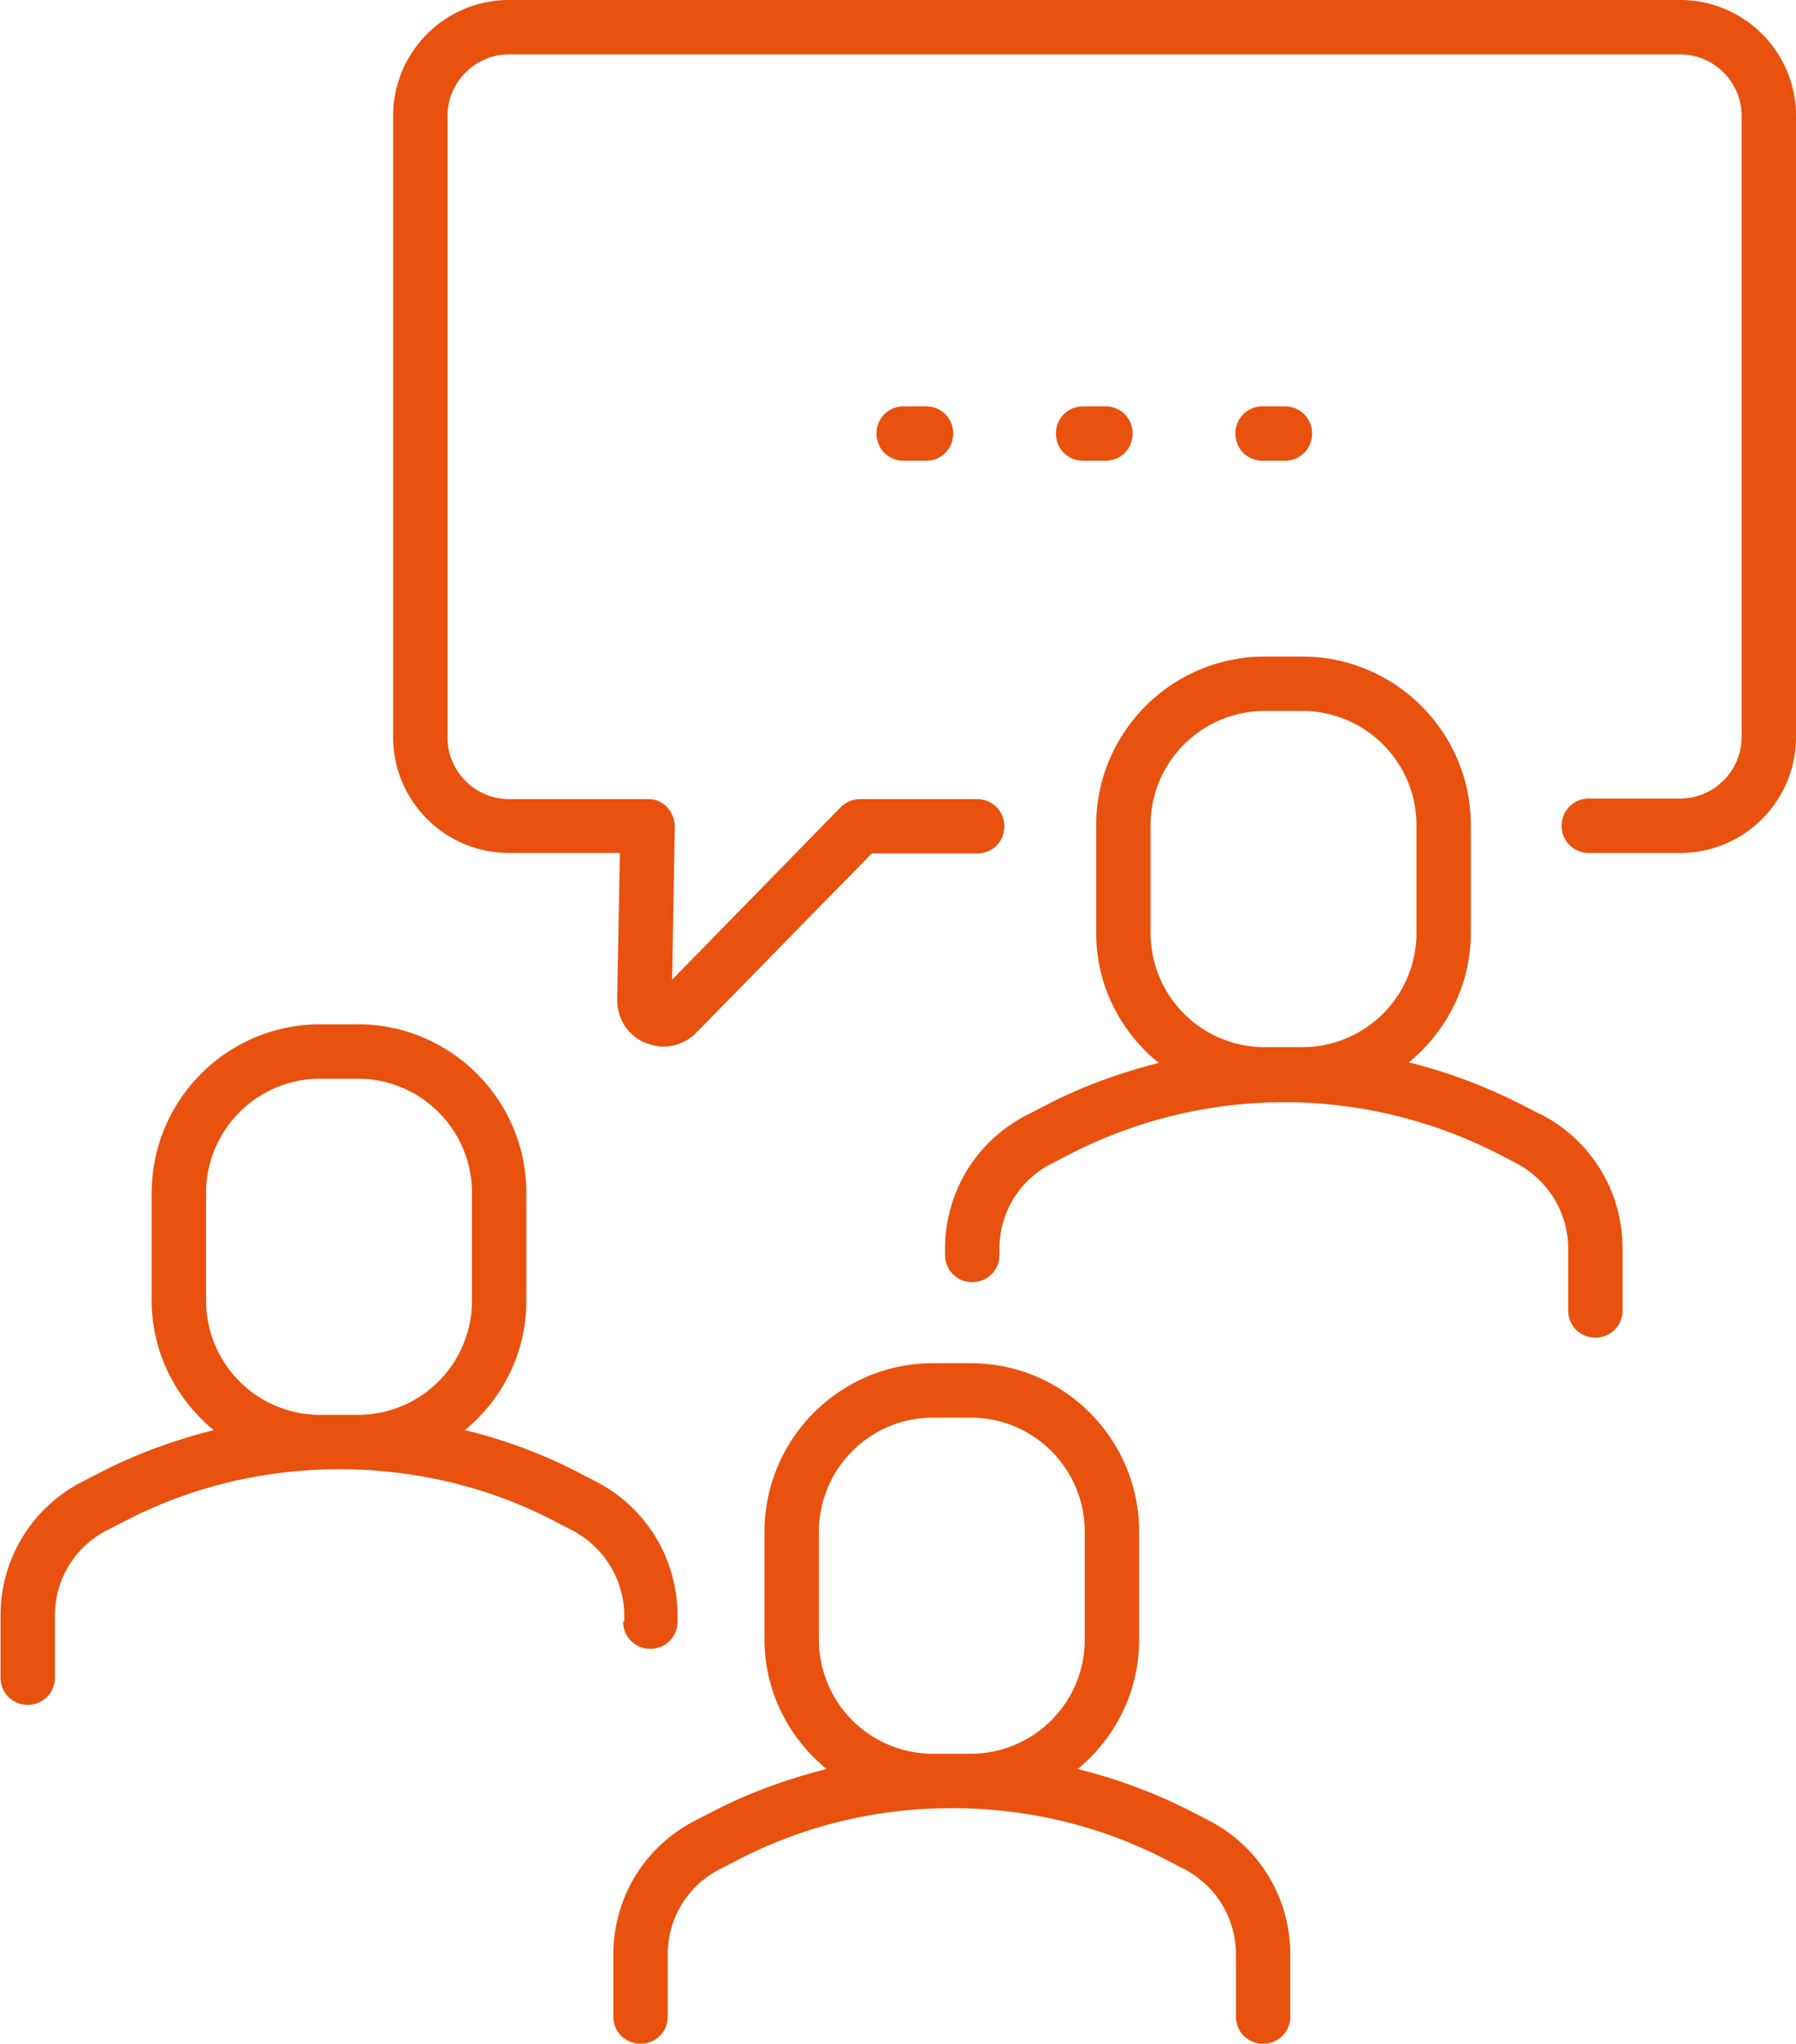 <svg id="Layer_1" xmlns="http://www.w3.org/2000/svg" viewBox="0 0 33.03 37.57"><defs><style>.cls-1{fill:#e9510e}</style></defs><path class="cls-1" d="M28.34 20.49l-.31-.16c-.68-.35-1.39-.62-2.12-.8.69-.57 1.14-1.42 1.14-2.38v-1.98c0-1.71-1.39-3.1-3.1-3.1h-.69c-1.71 0-3.1 1.39-3.1 3.1v1.98c0 .97.45 1.82 1.15 2.39-.71.18-1.41.43-2.08.78l-.35.18c-.93.48-1.5 1.42-1.5 2.46v.11c0 .28.22.5.5.5s.5-.22.5-.5v-.11c0-.67.37-1.27.96-1.57l.35-.18a8.625 8.625 0 017.88.01l.31.16c.59.31.96.91.96 1.57v1.14c0 .28.22.5.5.5s.5-.22.5-.5v-1.14c0-1.04-.57-1.98-1.49-2.46zm-7.18-5.32c0-1.16.94-2.1 2.1-2.1h.69c1.16 0 2.1.94 2.1 2.1v1.98a2.1 2.1 0 01-2.1 2.1h-.69a2.1 2.1 0 01-2.1-2.1v-1.98zm-9.7 14.64c0 .28.22.5.5.5s.5-.22.5-.5v-.11c0-1.04-.57-1.98-1.49-2.46l-.31-.16a9.3 9.3 0 00-2.11-.79c.69-.57 1.13-1.42 1.13-2.38v-1.98c0-1.71-1.39-3.1-3.1-3.1h-.69c-1.71 0-3.1 1.39-3.1 3.1v1.98c0 .96.45 1.81 1.14 2.38-.71.18-1.41.43-2.07.77l-.35.18c-.93.48-1.5 1.42-1.5 2.46v1.14c0 .28.22.5.5.5s.5-.22.5-.5V29.7c0-.67.37-1.27.96-1.57l.35-.18c1.2-.62 2.52-.93 3.84-.94h.21c1.32.02 2.64.33 3.84.96l.31.16c.59.31.96.91.96 1.57v.11zm-5.57-3.8a2.1 2.1 0 01-2.1-2.1v-1.98c0-1.16.94-2.1 2.1-2.1h.69c1.16 0 2.1.94 2.1 2.1v1.98a2.1 2.1 0 01-2.1 2.1h-.69zm16.35 7.46l-.31-.16a9.8 9.8 0 00-2.11-.79c.69-.57 1.13-1.42 1.13-2.38v-1.98c0-1.71-1.39-3.1-3.1-3.1h-.69c-1.71 0-3.1 1.39-3.1 3.1v1.98c0 .96.45 1.81 1.14 2.38-.71.18-1.41.43-2.07.77l-.35.18c-.93.48-1.5 1.42-1.5 2.46v1.14c0 .28.22.5.5.5s.5-.22.5-.5v-1.14c0-.67.37-1.27.96-1.57l.35-.18c1.2-.62 2.52-.93 3.84-.94h.2c1.32.02 2.64.33 3.84.96l.31.16c.59.31.95.91.95 1.57v1.14c0 .28.22.5.5.5s.5-.22.5-.5v-1.14c0-1.04-.57-1.98-1.49-2.46zm-5.08-1.23a2.1 2.1 0 01-2.1-2.1v-1.98c0-1.16.94-2.1 2.1-2.1h.69c1.16 0 2.1.94 2.1 2.1v1.98a2.1 2.1 0 01-2.1 2.1h-.69zm3.17-23.77c.28 0 .5-.22.5-.5s-.22-.5-.5-.5h-.41c-.28 0-.5.22-.5.5s.22.5.5.5h.41zm-3.71-1c-.28 0-.5.22-.5.5s.22.5.5.5h.41c.28 0 .5-.22.5-.5s-.22-.5-.5-.5h-.41zm7.01 1c.28 0 .5-.22.5-.5s-.22-.5-.5-.5h-.41c-.28 0-.5.22-.5.5s.22.5.5.5h.41z"/><path class="cls-1" d="M30.9 0H9.36C8.18 0 7.23.96 7.23 2.13v11.42c0 1.18.96 2.13 2.13 2.13h2.04l-.05 2.7c0 .35.2.66.52.79.11.04.22.07.33.07.22 0 .44-.09.6-.25l3.23-3.3h1.94c.28 0 .5-.22.5-.5s-.22-.5-.5-.5h-2.15c-.13 0-.26.05-.36.15l-3.1 3.17.05-2.81c0-.13-.05-.26-.14-.36a.475.475 0 00-.36-.15H9.36c-.62 0-1.13-.51-1.13-1.13V2.13c0-.62.51-1.13 1.13-1.13H30.9c.62 0 1.13.51 1.13 1.13v11.42c0 .62-.51 1.13-1.13 1.13h-1.68c-.28 0-.5.22-.5.5s.22.5.5.5h1.68c1.18 0 2.13-.96 2.13-2.13V2.13C33.03.95 32.07 0 30.9 0z"/></svg>